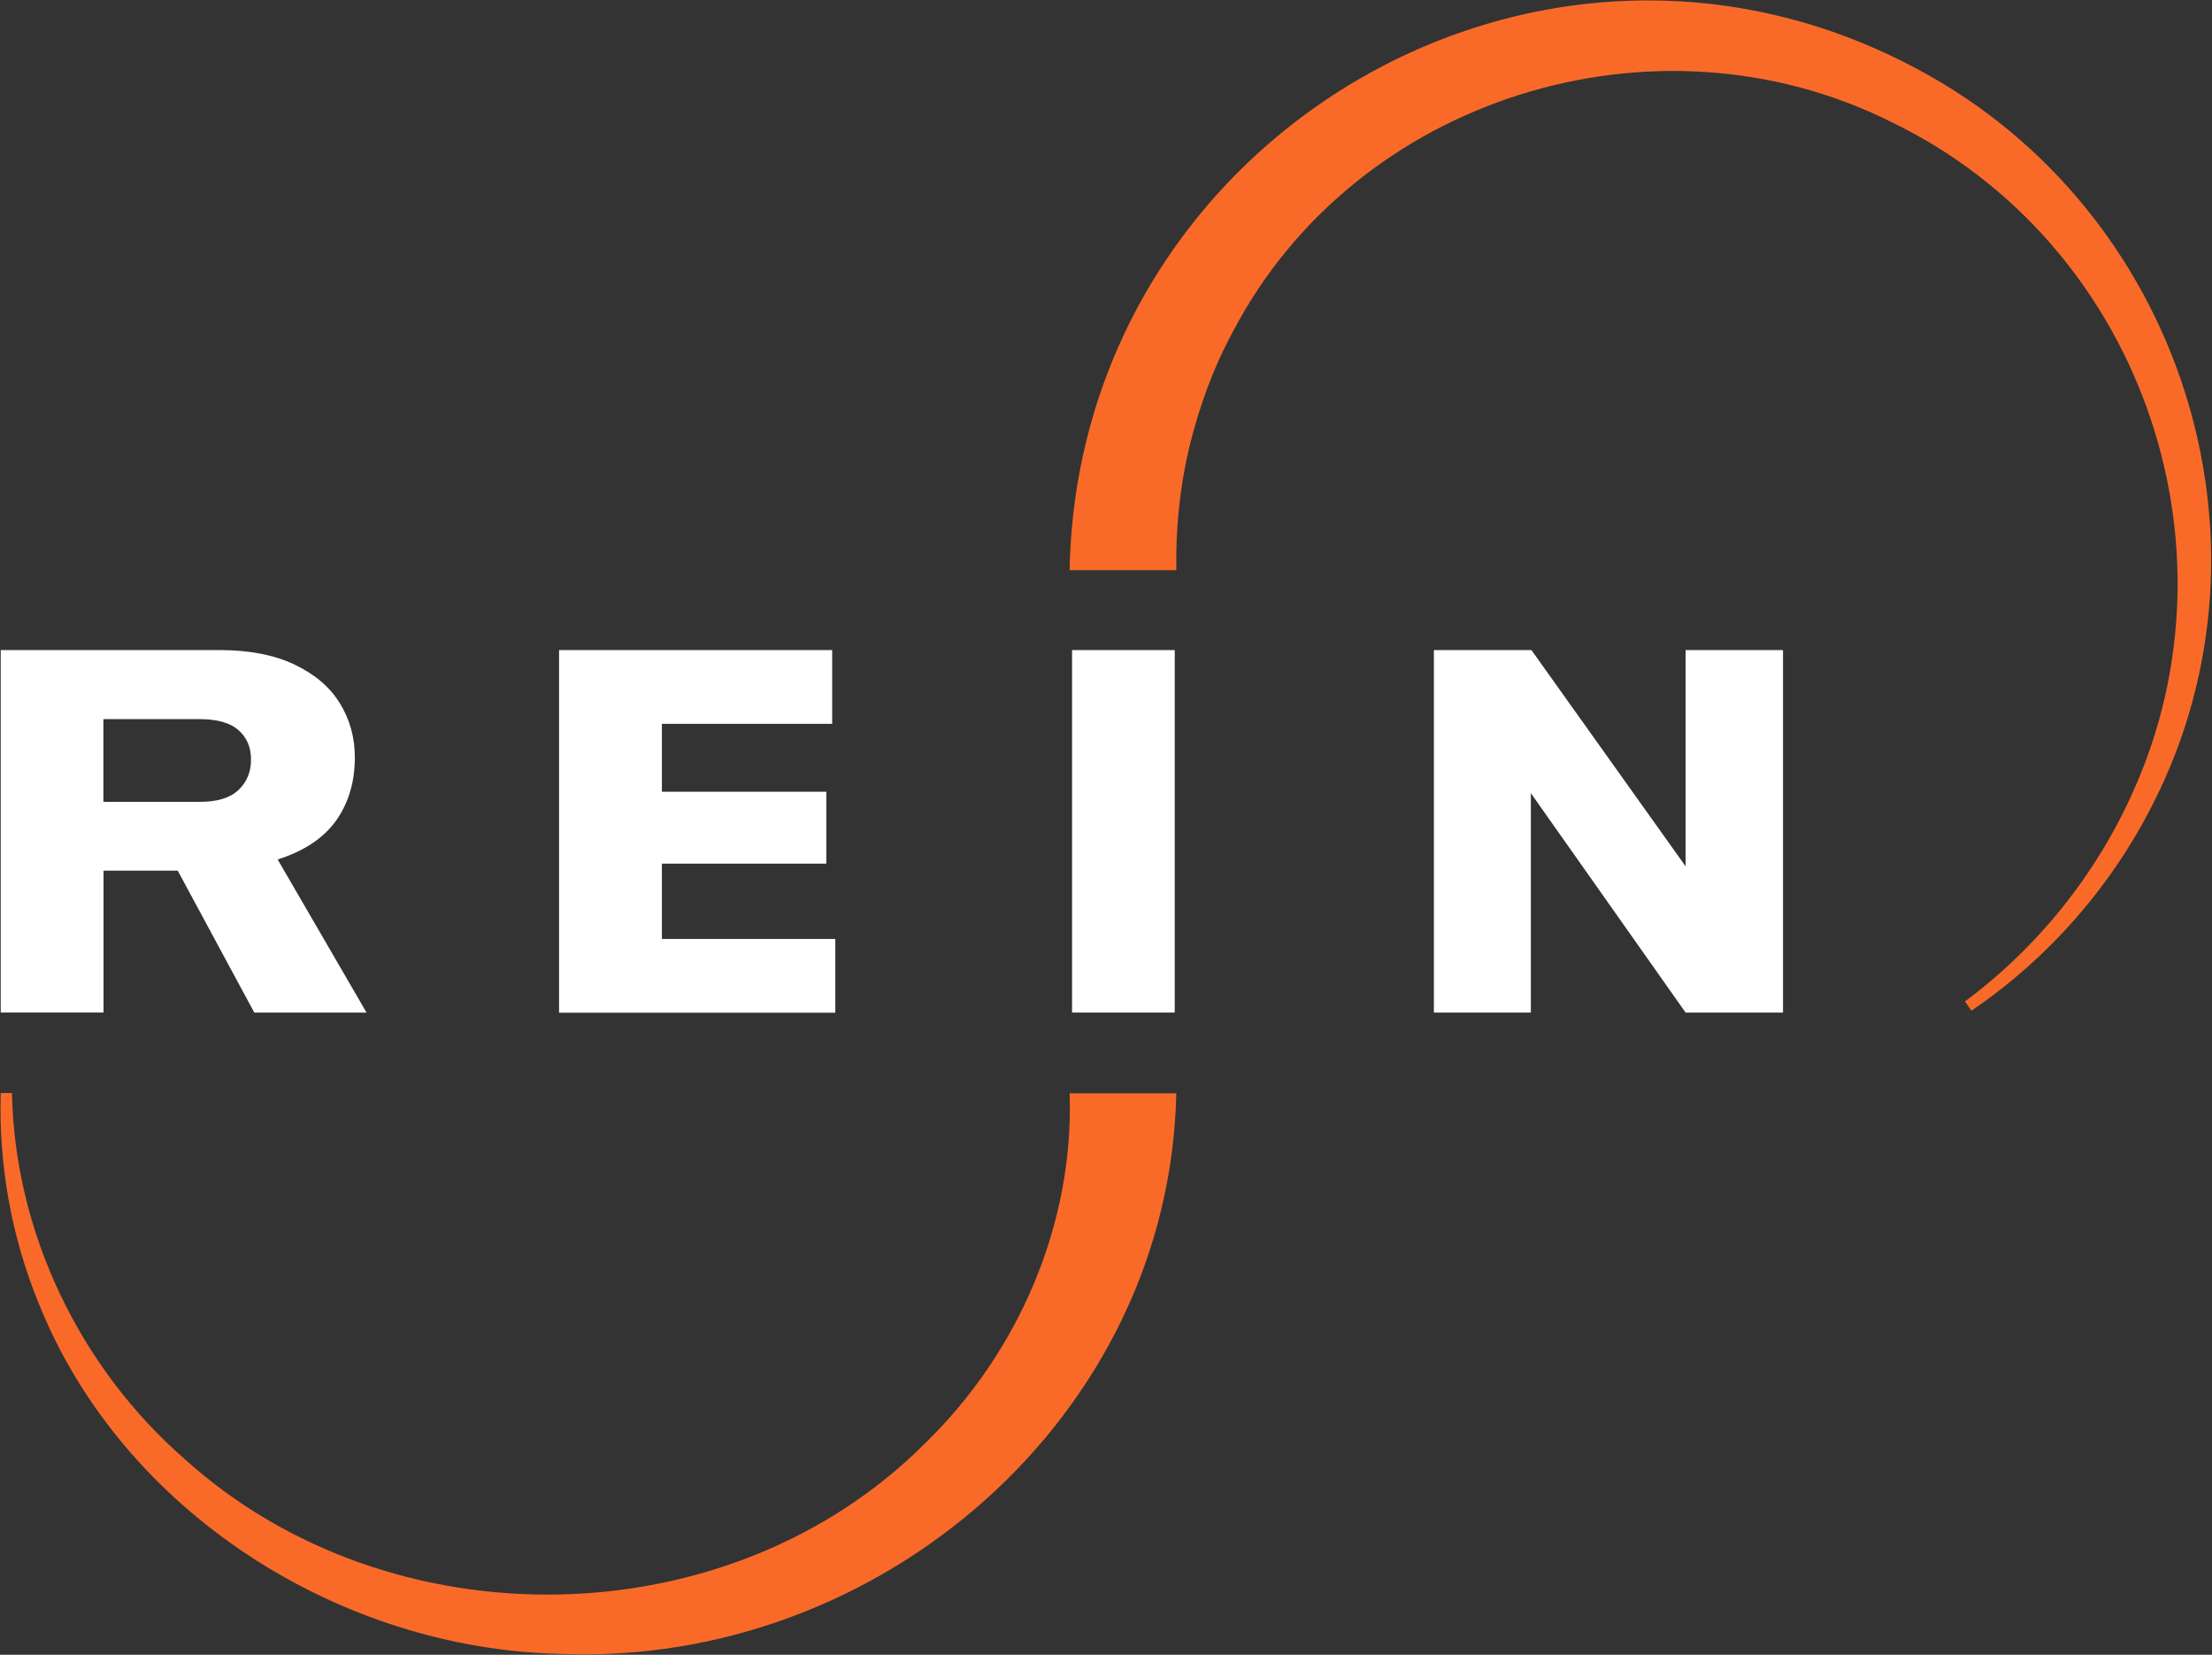 <svg version="1.2" xmlns="http://www.w3.org/2000/svg" viewBox="0 0 1551 1160" width="1551" height="1160">
	<rect x="0" y="0" width="1551" height="1160" fill="#333333" stroke="none"/>
	<title>RNTX_BIG</title>
	<style>
		.s0 { fill: #f96a29 } 
		.s1 { fill: #ffffff } 
	</style>
	<path class="s0" d="m824.8 766.2c-4.7 226.8-207.8 401.8-430.9 393.2-156-3.1-307.9-99.7-366.5-245.1-19.4-47-28.4-97.9-26.9-148.1h7.9c1.9 98 47.7 192.6 121.2 256.7 144.1 130 381.2 126.5 518.7-10.8 66-64 104.8-154.3 101.7-245.7h74.8z"/>
	<path class="s0" d="m750 399.6c5.6-300.8 328.1-494.6 594.9-350.9 183.5 98 259.1 329.1 164.8 514.6-29.4 58.4-73.8 108.8-127.4 145.2l-4.5-6.5c50.8-37.8 91.5-88.5 117.2-145.6 79.8-175 4.8-387.2-169.1-471-165.7-82.6-375.8-16.8-461.4 147.1-14 25.6-23.8 53.2-30.7 81.3-6.6 28.1-9.5 57.1-9 85.9h-74.8z"/>
	<path class="s1" d="m124.6 610.3h-52v99.5h-72.1v-254.1h153.7q30.8 0 52.2 10.1c14.3 6.8 24.9 15.8 31.9 27.2q10.5 17 10.5 38 0 25.4-12.9 43.9-13.1 18.6-41.2 27.6l62.3 107.3h-78.7zm-52-48.2h67.3q18.5 0 27.2-8.2 8.9-8.4 8.9-21.4c0-8.8-2.9-15.4-8.7-20.6q-8.7-7.8-27.4-7.8h-67.4v58z"/>
	<path class="s1" d="m585.7 658.2v51.7h-193.7v-254.2h191.5v51.7h-119.4v47.6h115.3v50.4h-115.3v52.8z"/>
	<path fill-rule="evenodd" class="s1" d="m823.7 455.7v254.1h-72v-254.1z"/>
	<path class="s1" d="m1250.2 455.7v254.1h-68.3l-108.5-153.8v153.8h-68v-254.1h68.4l108.1 151.6v-151.6z"/>
</svg>